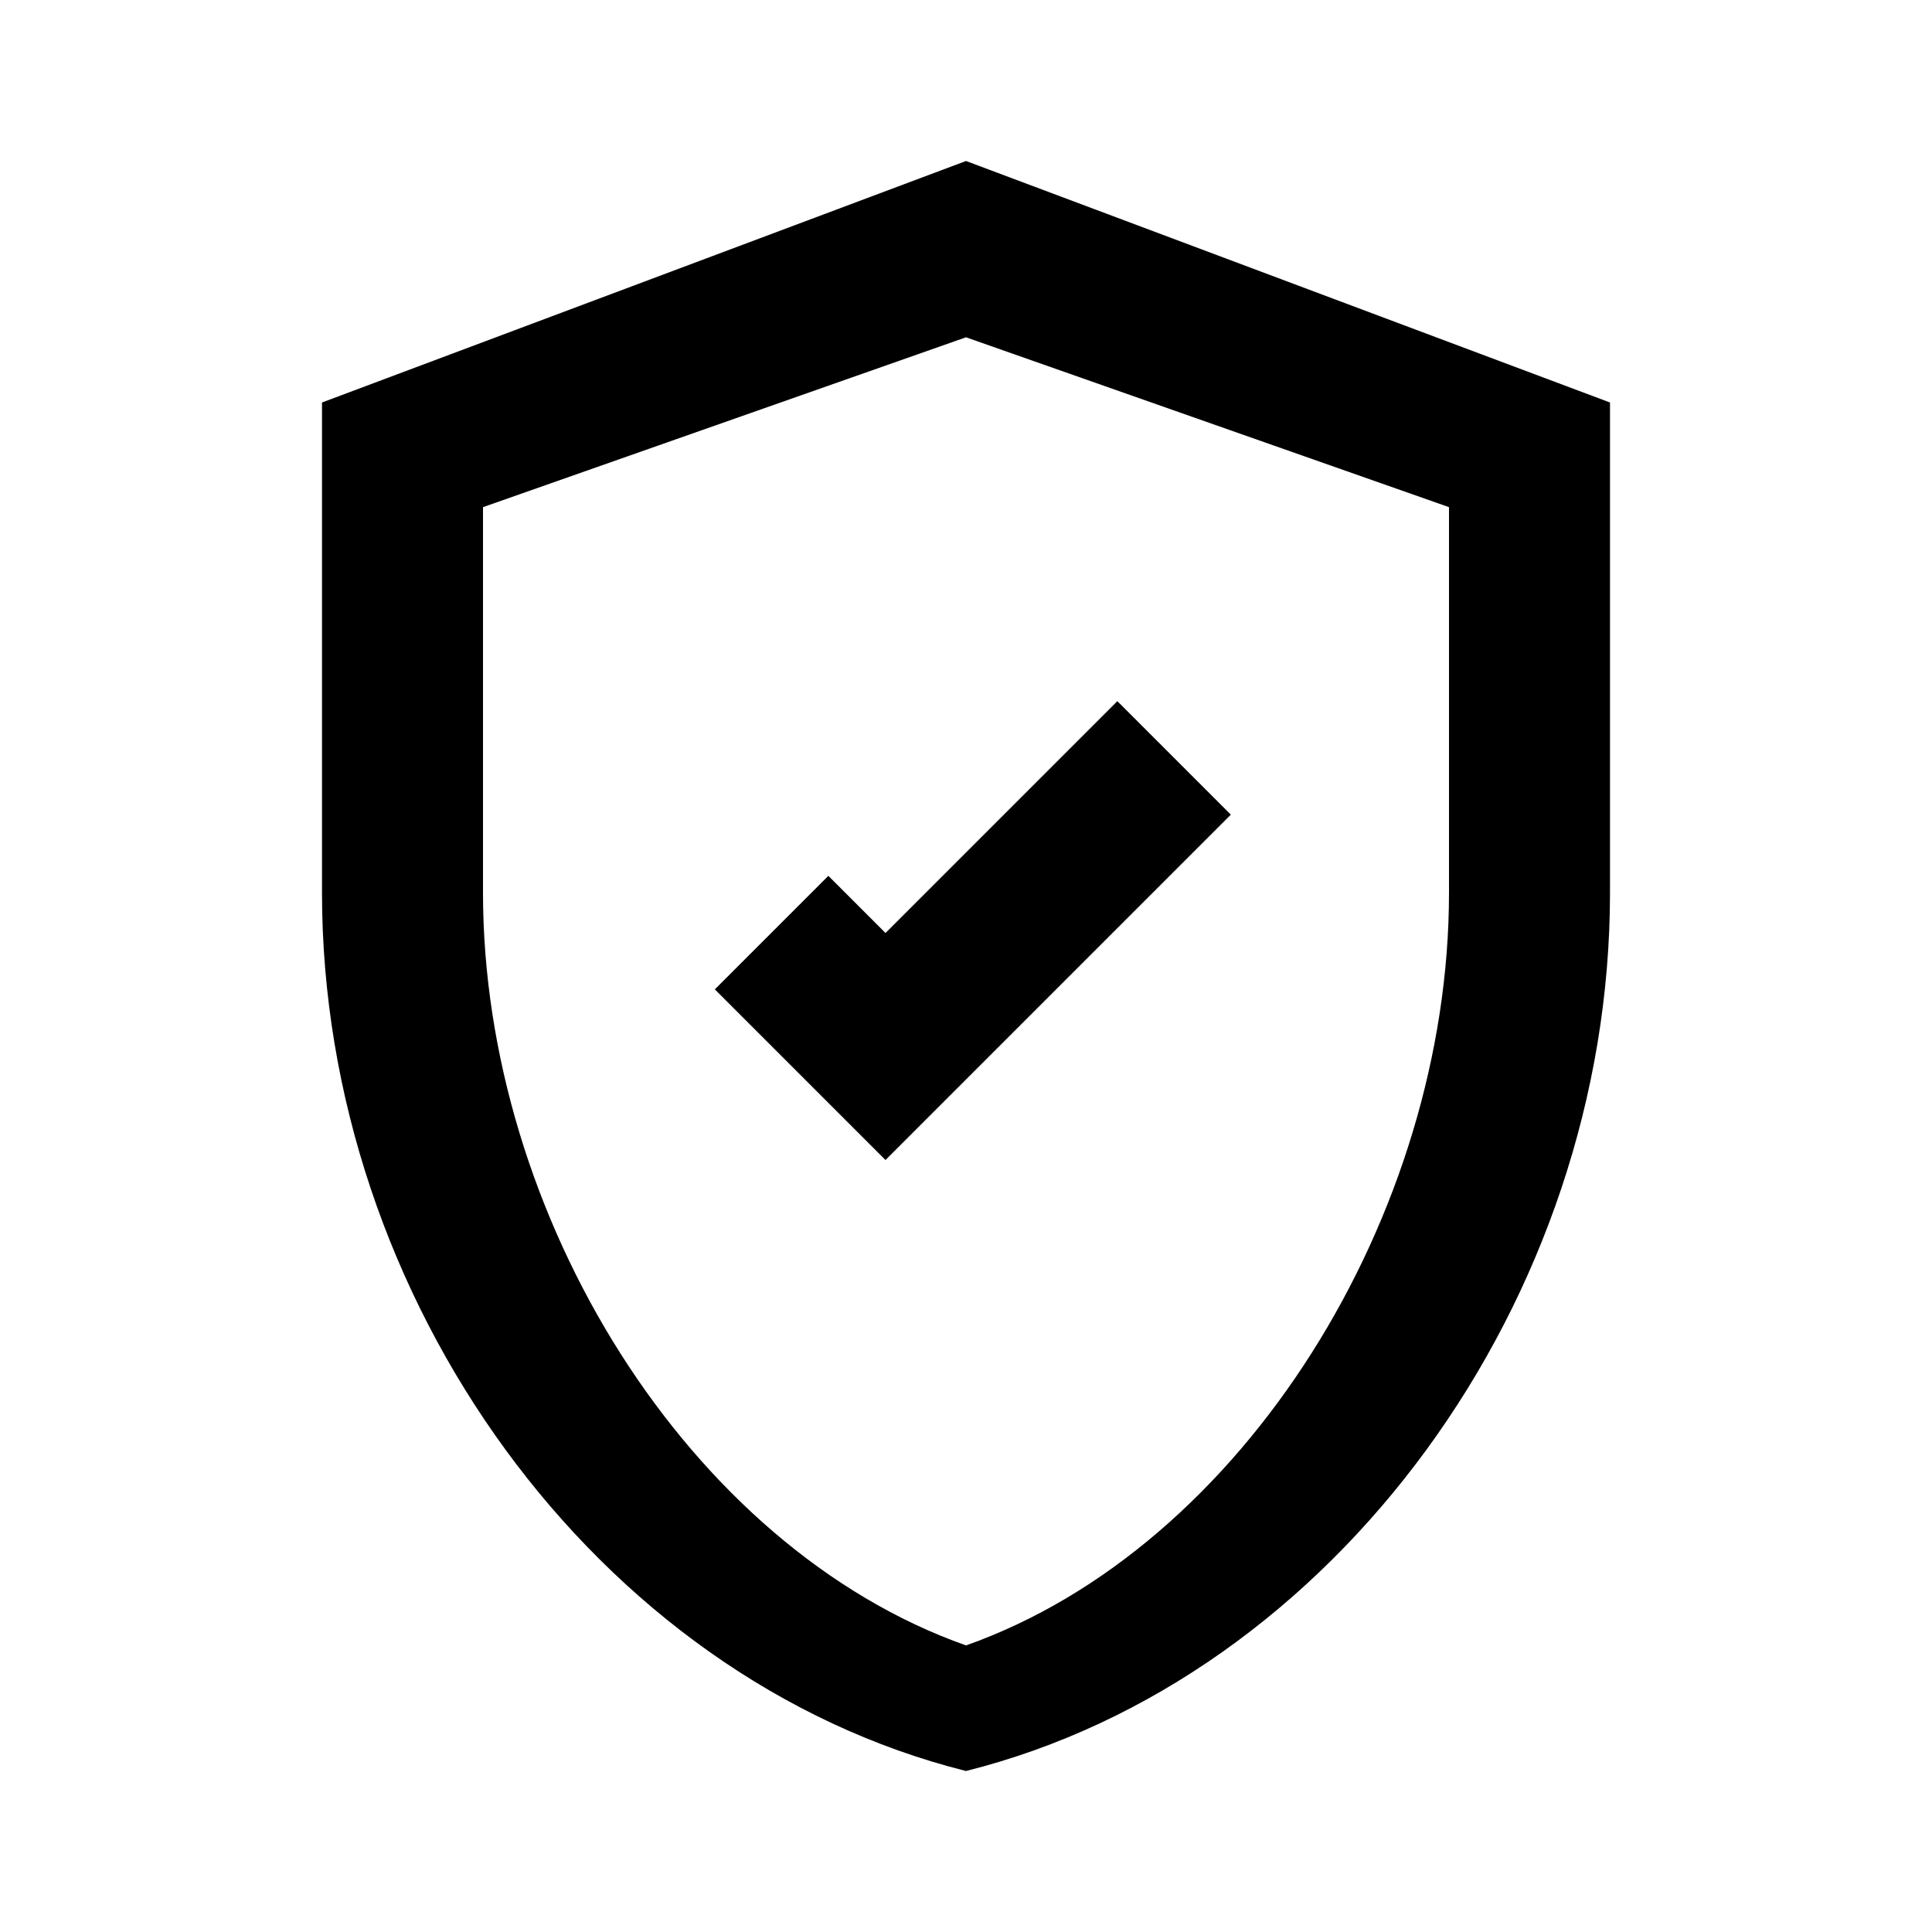 <svg width="24" height="24" viewBox="0 0 24 24" fill="none" xmlns="http://www.w3.org/2000/svg">
  <path d="M12 2L4 5V11.09C4 16.14 7.41 20.85 12 22C16.59 20.85 20 16.14 20 11.09V5L12 2ZM18 11.09C18 15.09 15.45 19.22 12 20.44C8.55 19.22 6 15.1 6 11.09V6.3L12 4.19L18 6.3V11.09Z" fill="currentColor"/>
  <path d="M11 14.41L15.29 10.12L13.88 8.71L11 11.59L10.29 10.88L8.88 12.29L11 14.41Z" fill="currentColor"/>
</svg>
